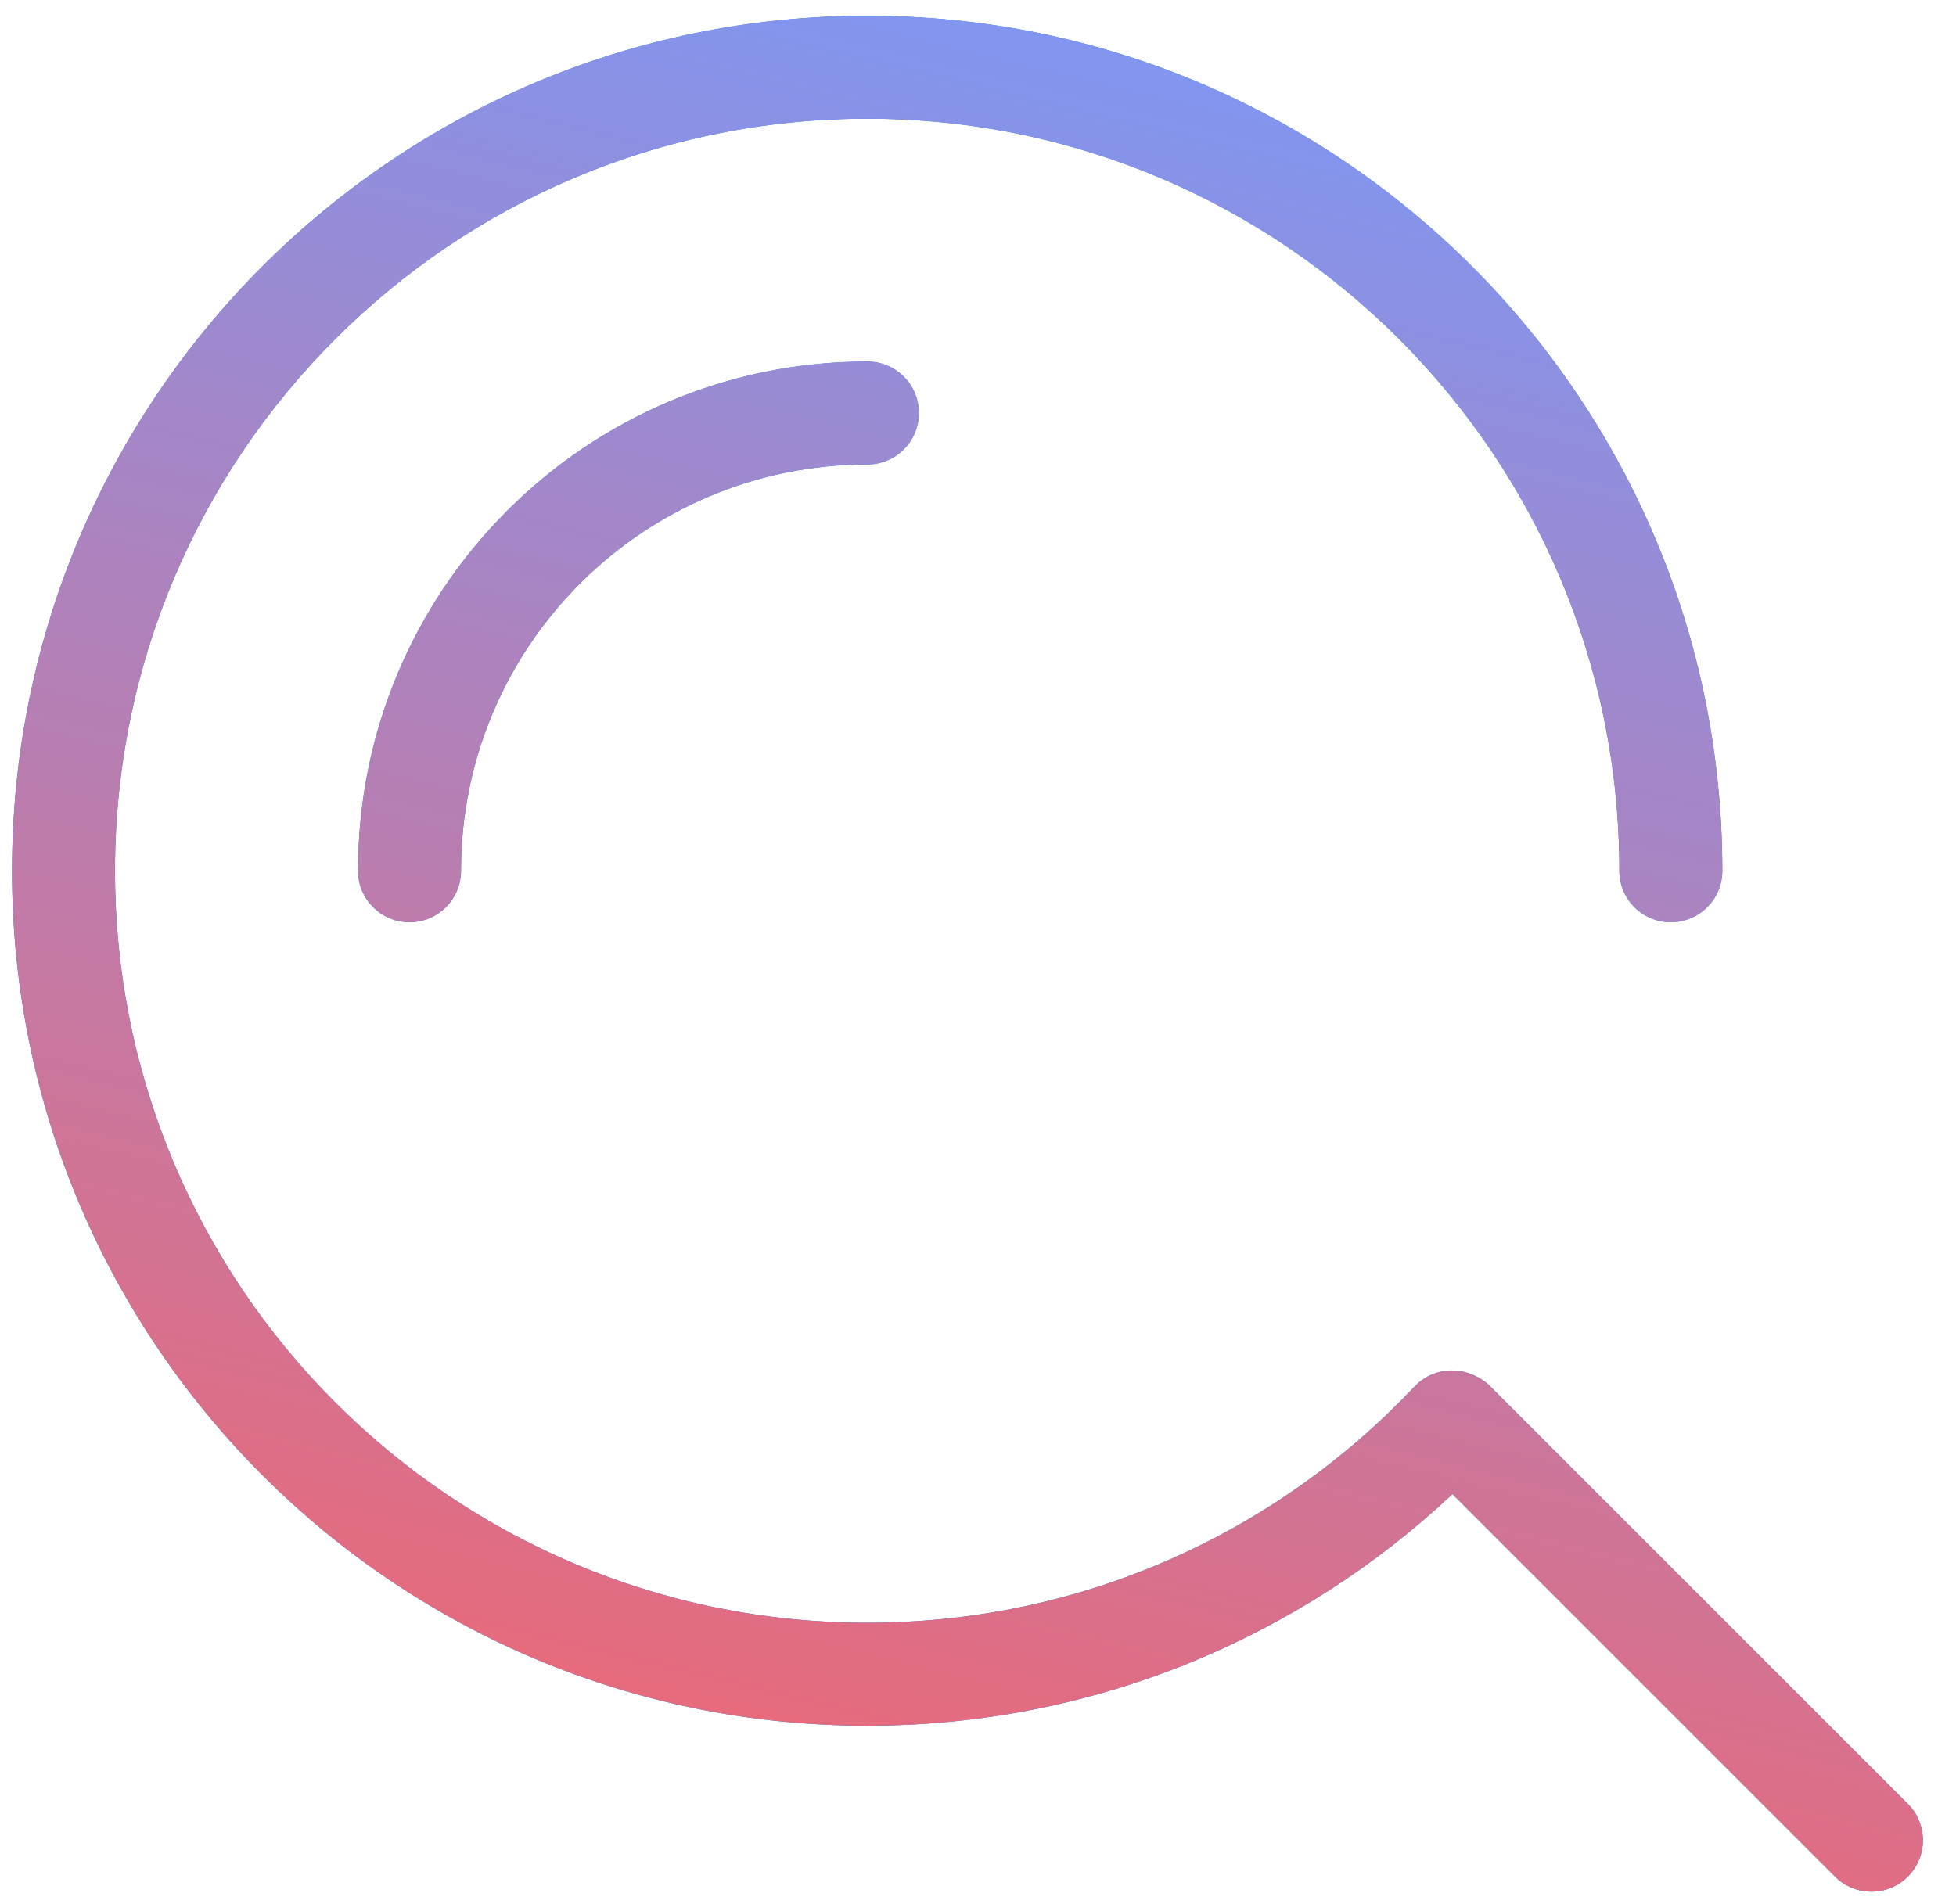 <svg width="38" height="37" viewBox="0 0 38 37" fill="none" xmlns="http://www.w3.org/2000/svg">
<path fill-rule="evenodd" clip-rule="evenodd" d="M16.847 2.307C8.777 2.307 2.234 8.849 2.234 16.92C2.234 24.99 8.777 31.532 16.847 31.532C21.038 31.532 24.815 29.77 27.48 26.943C27.787 26.618 28.258 26.544 28.64 26.727C28.754 26.776 28.86 26.846 28.952 26.939L37.064 35.051C37.455 35.441 37.455 36.074 37.064 36.465C36.674 36.855 36.041 36.855 35.65 36.465L28.217 29.032C25.246 31.822 21.246 33.532 16.847 33.532C7.672 33.532 0.234 26.095 0.234 16.92C0.234 7.745 7.672 0.307 16.847 0.307C26.022 0.307 33.46 7.745 33.46 16.92C33.46 17.472 33.012 17.92 32.46 17.92C31.907 17.92 31.46 17.472 31.46 16.92C31.46 8.849 24.917 2.307 16.847 2.307ZM16.851 9.025C12.49 9.025 8.956 12.56 8.956 16.92C8.956 17.472 8.508 17.92 7.956 17.92C7.404 17.92 6.956 17.472 6.956 16.92C6.956 11.455 11.386 7.025 16.851 7.025C17.403 7.025 17.851 7.473 17.851 8.025C17.851 8.577 17.403 9.025 16.851 9.025Z" fill="#1977F3"/>
<path fill-rule="evenodd" clip-rule="evenodd" d="M16.847 2.307C8.777 2.307 2.234 8.849 2.234 16.92C2.234 24.99 8.777 31.532 16.847 31.532C21.038 31.532 24.815 29.77 27.48 26.943C27.787 26.618 28.258 26.544 28.64 26.727C28.754 26.776 28.86 26.846 28.952 26.939L37.064 35.051C37.455 35.441 37.455 36.074 37.064 36.465C36.674 36.855 36.041 36.855 35.65 36.465L28.217 29.032C25.246 31.822 21.246 33.532 16.847 33.532C7.672 33.532 0.234 26.095 0.234 16.92C0.234 7.745 7.672 0.307 16.847 0.307C26.022 0.307 33.46 7.745 33.46 16.92C33.46 17.472 33.012 17.92 32.46 17.92C31.907 17.92 31.46 17.472 31.46 16.92C31.46 8.849 24.917 2.307 16.847 2.307ZM16.851 9.025C12.49 9.025 8.956 12.56 8.956 16.92C8.956 17.472 8.508 17.92 7.956 17.92C7.404 17.92 6.956 17.472 6.956 16.92C6.956 11.455 11.386 7.025 16.851 7.025C17.403 7.025 17.851 7.473 17.851 8.025C17.851 8.577 17.403 9.025 16.851 9.025Z" fill="url(#paint0_linear_15595_117010)"/>
<defs>
<linearGradient id="paint0_linear_15595_117010" x1="-2.071" y1="37.779" x2="8.772" y2="-6.651" gradientUnits="userSpaceOnUse">
<stop stop-color="#FF6060"/>
<stop offset="1" stop-color="#749BFF"/>
</linearGradient>
</defs>
</svg>
